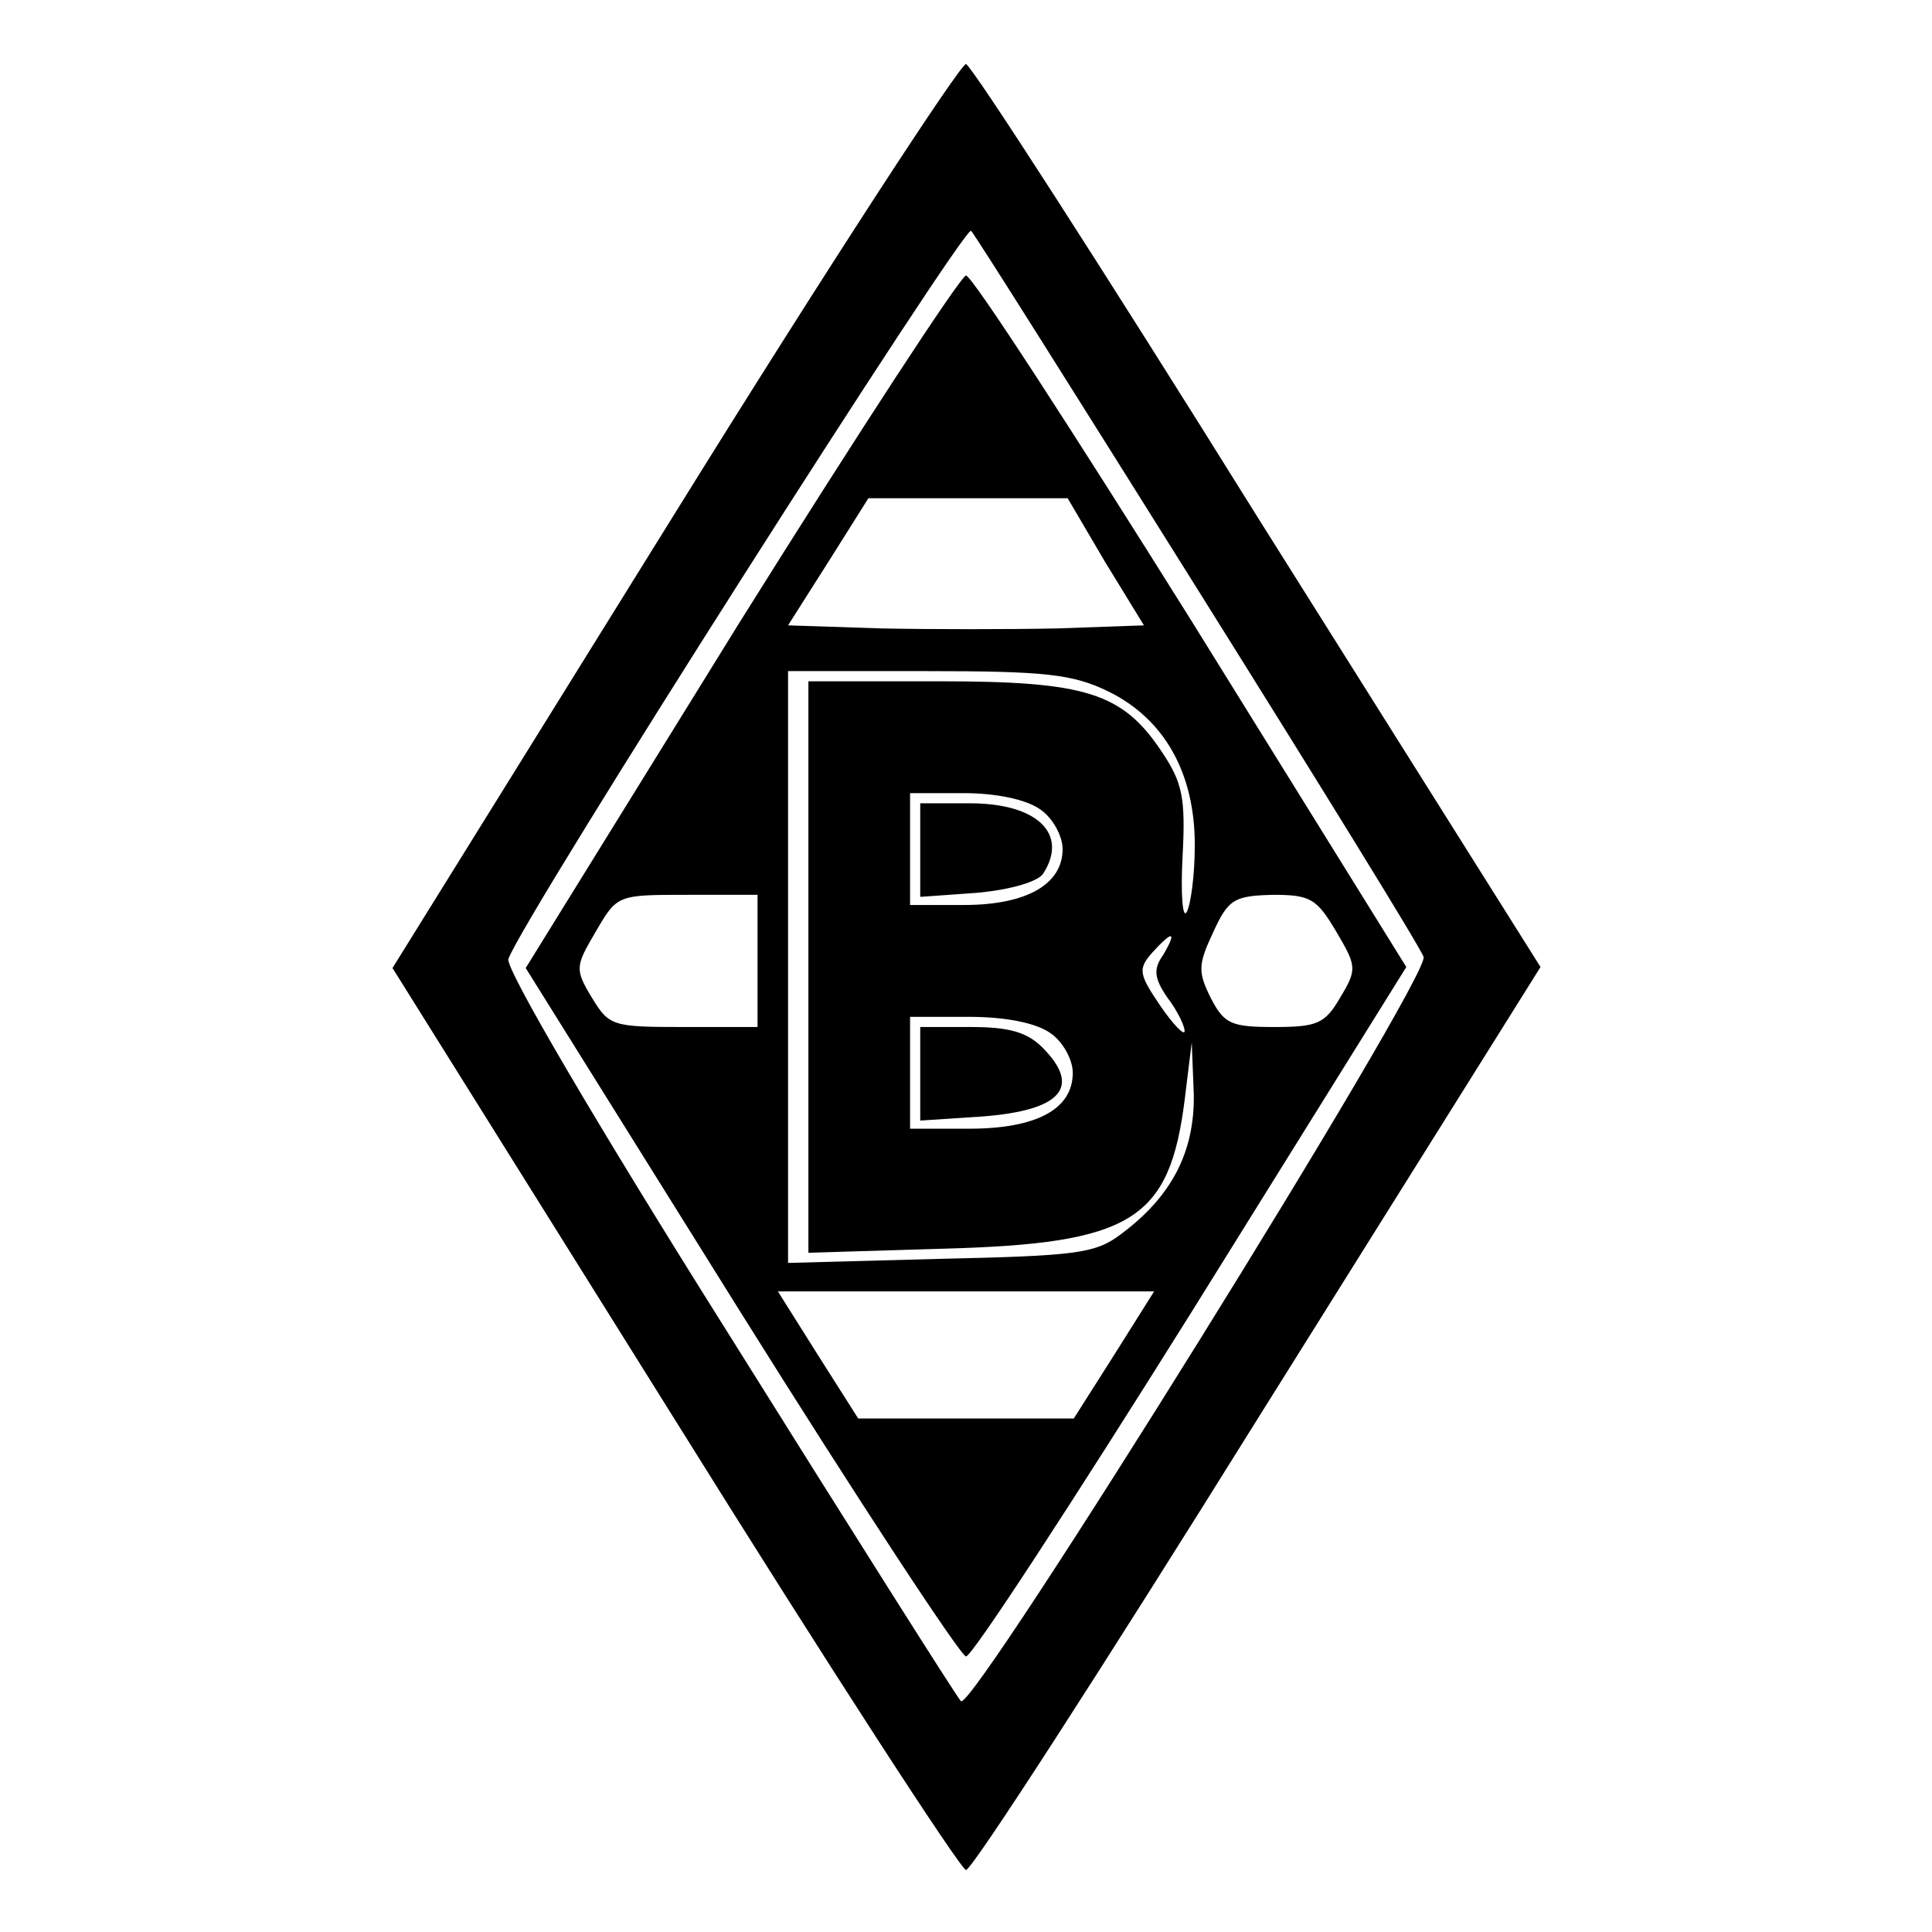 <?xml version="1.0" encoding="UTF-8" standalone="yes"?>
<svg version="1.0" xmlns="http://www.w3.org/2000/svg" width="100mm" height="100mm" viewBox="0 0 119 190" preserveAspectRatio="xMidYMid meet">
  <g transform="translate(0,190) scale(0.1,-0.1)" fill="#000000" stroke="none">
    <path d="M308 1394 l-277 -446 277 -443 c152 -244 282 -444 287 -444 6 0 135
200 287 444 l278 444 -278 442 c-152 244 -281 444 -287 446 -5 1 -135 -198
-287 -443z m515 -74 c119 -190 219 -352 222 -361 7 -19 -444 -744 -455 -732
-4 4 -107 167 -229 362 -129 205 -220 360 -216 368 15 42 449 723 455 716 4
-4 104 -163 223 -353z"/>
    <path d="M373 1289 l-211 -341 211 -338 c117 -187 217 -339 222 -339 6 0 105
152 222 339 l211 339 -211 340 c-117 187 -216 340 -222 340 -5 0 -105 -153
-222 -340z m359 58 l38 -62 -85 -3 c-46 -1 -125 -1 -174 0 l-91 3 40 63 39 62
98 0 98 0 37 -63z m3 -127 c55 -27 85 -80 85 -151 0 -30 -4 -59 -8 -66 -4 -7
-6 18 -4 55 3 57 0 72 -20 102 -39 59 -75 70 -220 70 l-128 0 0 -281 0 -281
133 4 c185 5 222 28 237 146 l7 57 2 -51 c1 -57 -22 -101 -72 -138 -25 -19
-45 -21 -178 -24 l-149 -4 0 291 0 291 137 0 c116 0 143 -3 178 -20z m-67
-116 c12 -8 22 -26 22 -39 0 -35 -36 -55 -97 -55 l-53 0 0 55 0 55 53 0 c31 0
61 -6 75 -16z m-278 -149 l0 -65 -73 0 c-70 0 -73 1 -90 29 -17 28 -16 31 4
65 21 36 21 36 90 36 l69 0 0 -65z m569 29 c20 -34 21 -37 4 -65 -15 -26 -23
-29 -65 -29 -42 0 -49 3 -62 28 -13 26 -13 33 2 65 15 33 21 36 59 37 37 0 43
-4 62 -36z m-170 -23 c-10 -14 -9 -23 4 -42 10 -13 17 -28 17 -33 0 -5 -11 6
-24 25 -21 31 -22 36 -8 52 20 22 25 22 11 -2z m-111 -77 c12 -8 22 -26 22
-39 0 -36 -36 -55 -102 -55 l-58 0 0 55 0 55 58 0 c36 0 66 -6 80 -16z m63
-316 l-40 -63 -106 0 -106 0 -40 63 -39 62 185 0 185 0 -39 -62z"/>
    <path d="M550 1064 l0 -46 56 4 c33 3 60 11 65 19 25 39 -6 69 -72 69 l-49 0
0 -46z"/>
    <path d="M550 844 l0 -46 61 4 c78 6 98 29 59 68 -15 15 -33 20 -70 20 l-50 0
0 -46z"/>
  </g>
</svg>